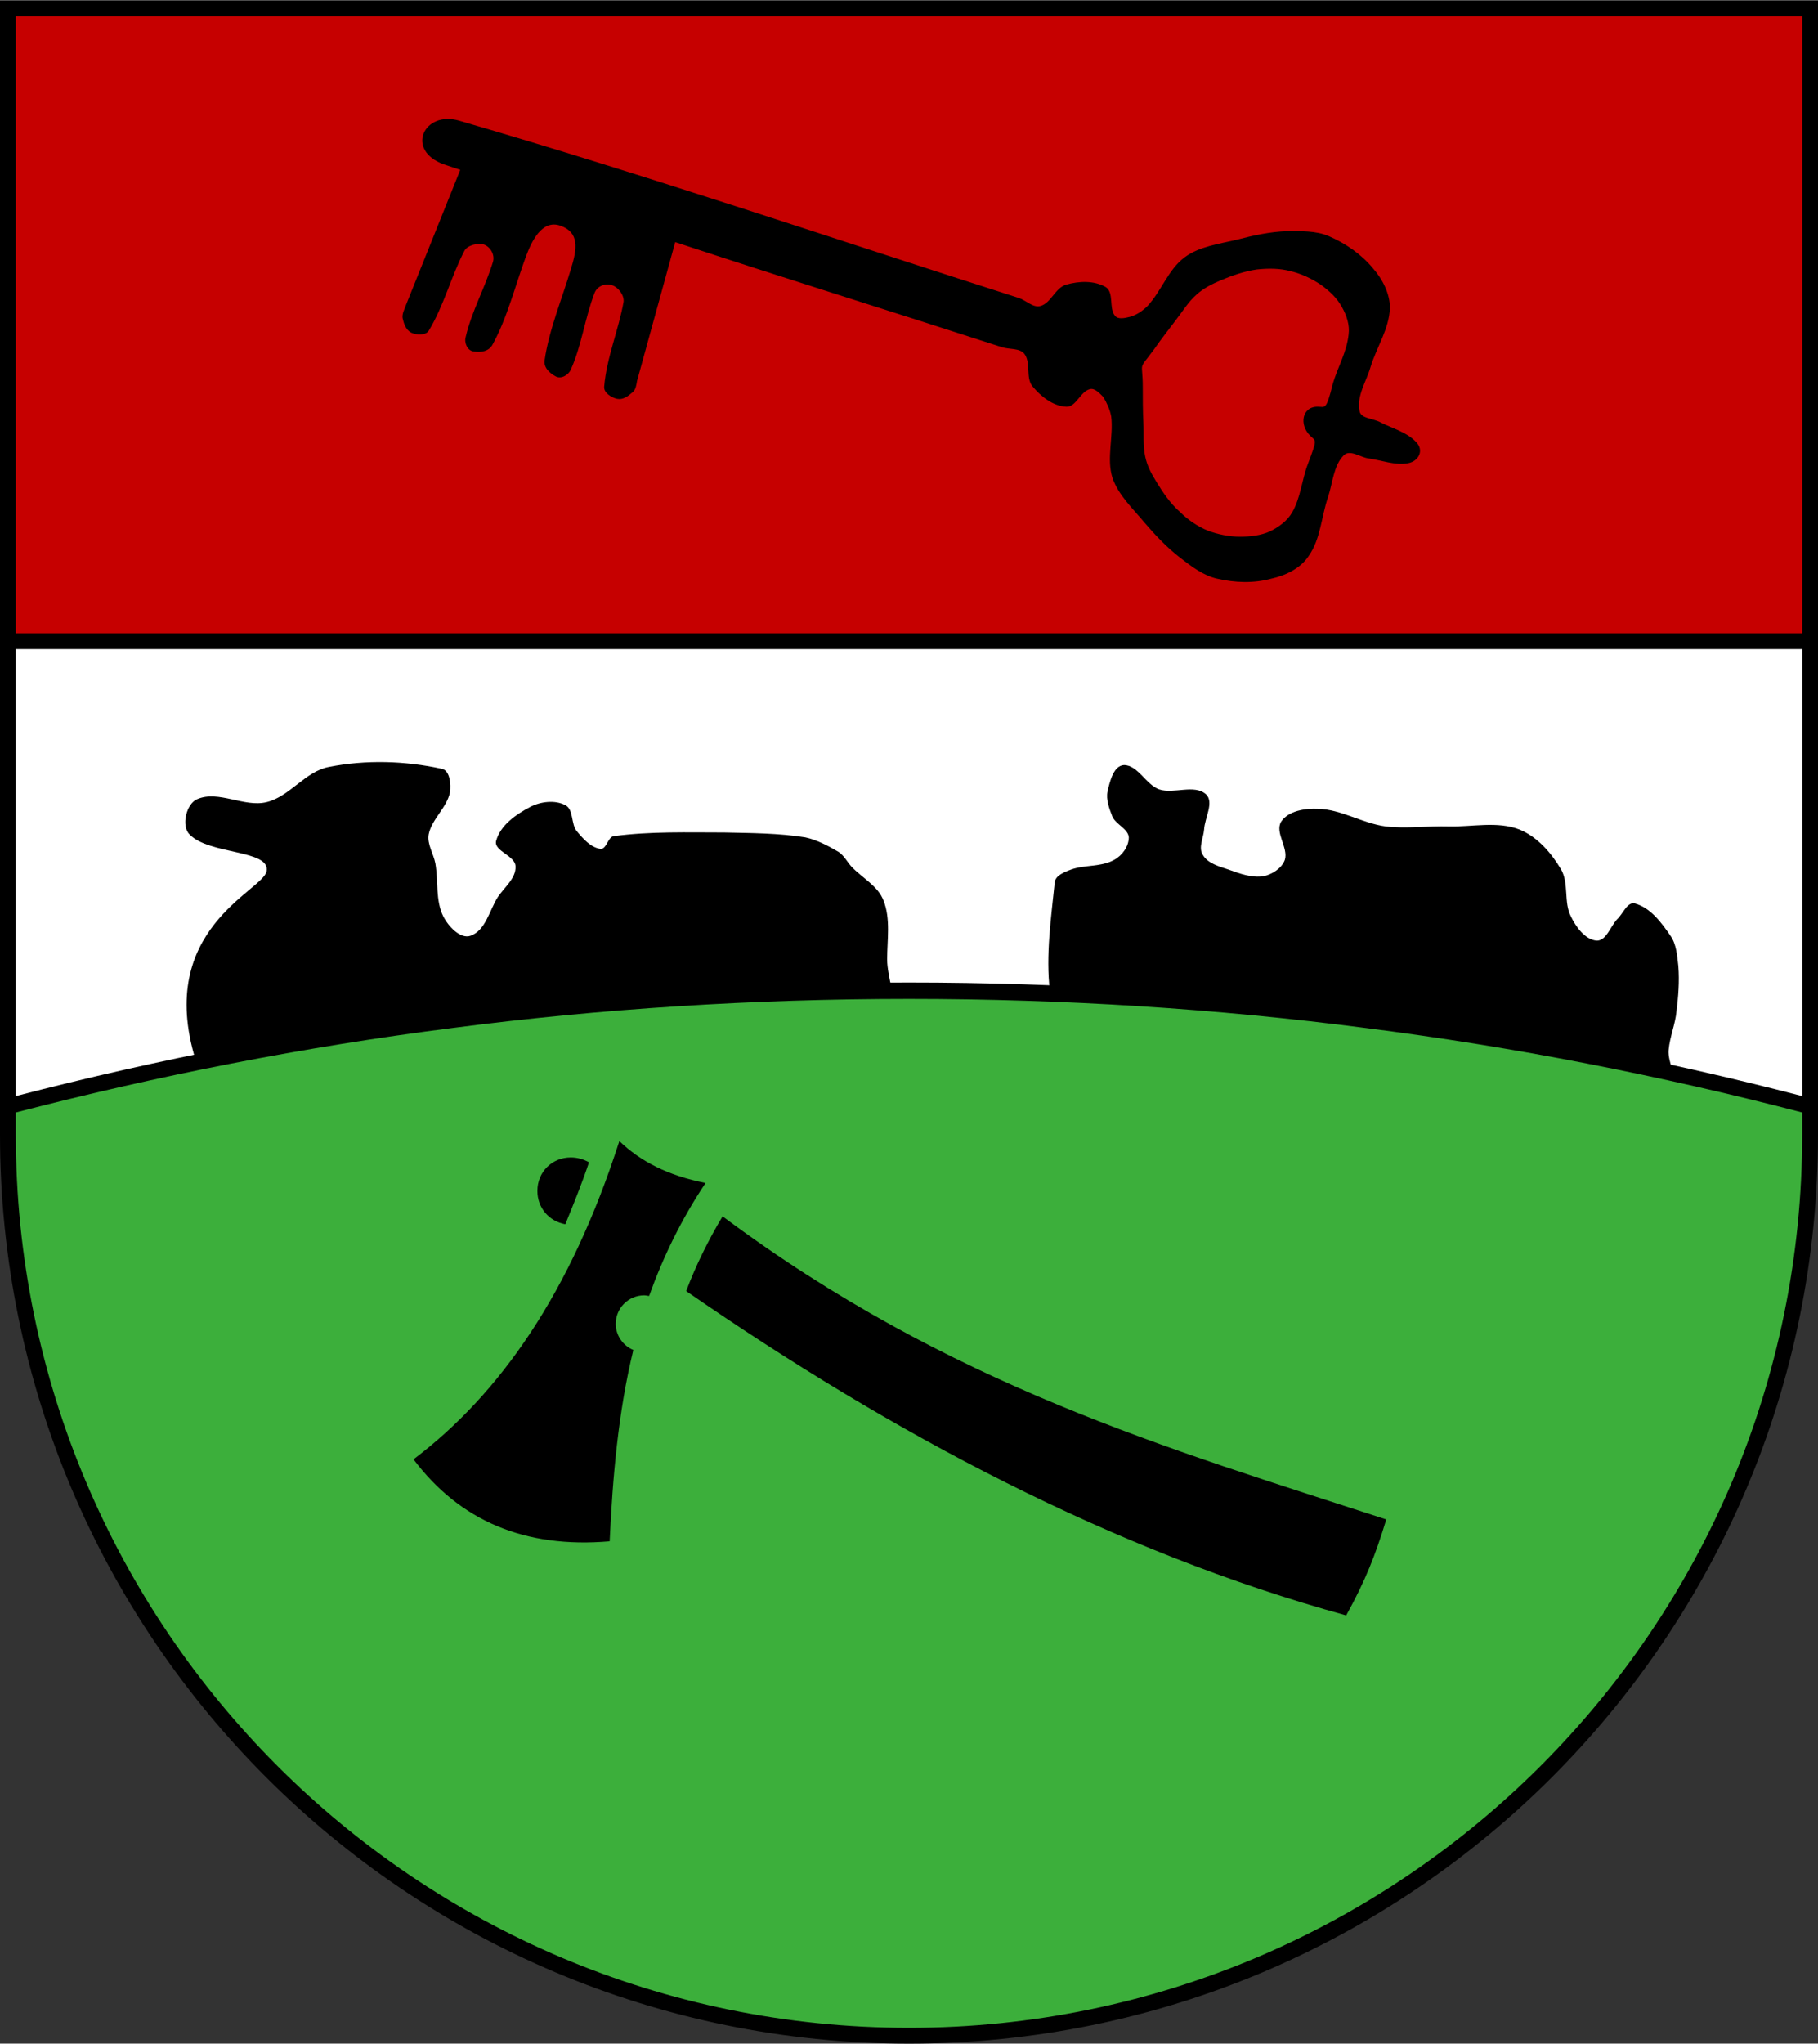 <?xml version="1.0" encoding="UTF-8"?>
<!DOCTYPE svg PUBLIC "-//W3C//DTD SVG 1.1//EN" "http://www.w3.org/Graphics/SVG/1.1/DTD/svg11.dtd">
<!-- Creator: CorelDRAW X8 -->
<svg xmlns="http://www.w3.org/2000/svg" xml:space="preserve" width="500px" height="562px" version="1.1" style="shape-rendering:geometricPrecision; text-rendering:geometricPrecision; image-rendering:optimizeQuality; fill-rule:evenodd; clip-rule:evenodd"
viewBox="0 0 2994 3364"
 xmlns:xlink="http://www.w3.org/1999/xlink">
 <rect x="0" y="0" width="2994" height="3364" fill="#333333" stroke="none"/>
 <defs>
  <style type="text/css">
   <![CDATA[
    .fil3 {fill:black}
    .fil2 {fill:#3CAF3B}
    .fil1 {fill:#C60000}
    .fil0 {fill:white}
   ]]>
  </style>
 </defs>
 <g id="Ebene_x0020_1">
  <path class="fil0" d="M1497 3349c819,0 1483,-664 1483,-1484l0 -1849 -2966 0 0 1849c0,820 664,1484 1483,1484z"/>
  <polygon class="fil1" points="12,4 2982,4 2982,1064 12,1064 "/>
  <path class="fil2" d="M1497 3346c810,0 1481,-656 1481,-1466l0 -55c-468,-124 -974,-190 -1481,-190 -507,0 -1008,66 -1476,190l0 55c0,810 666,1466 1476,1466z"/>
  <g id="_2241187724368">
   <path class="fil3" d="M322 1744c-66,-215 111,-278 117,-310 7,-36 -95,-27 -127,-61 -14,-14 -5,-51 13,-58 35,-15 77,14 114,5 38,-9 64,-51 103,-58 61,-12 125,-10 185,3 14,2 16,26 14,39 -5,25 -30,44 -35,69 -3,16 8,32 11,48 5,29 0,61 13,87 8,16 28,38 45,32 25,-9 31,-42 45,-64 11,-16 30,-31 29,-50 0,-18 -36,-25 -32,-42 7,-26 33,-44 56,-56 17,-9 41,-12 58,-3 14,7 9,31 19,43 10,12 23,27 39,29 10,1 12,-20 22,-21 60,-8 121,-6 182,-6 44,1 89,1 133,8 19,4 38,14 55,24 9,6 14,16 21,24 18,19 44,32 53,56 12,30 6,65 6,97 0,14 4,31 7,47 -392,2 -776,43 -1146,118z"/>
   <path class="fil3" d="M1729 1631c-7,-59 2,-120 8,-179 1,-11 16,-17 27,-21 22,-8 50,-4 71,-16 13,-7 24,-22 24,-37 -1,-14 -21,-21 -27,-34 -5,-13 -11,-28 -8,-42 4,-17 10,-42 27,-43 23,0 36,32 58,40 24,8 58,-9 77,8 14,13 -2,39 -3,58 -1,14 -10,30 -2,42 8,14 27,19 42,24 19,7 39,14 58,11 14,-3 30,-13 35,-27 6,-20 -17,-45 -6,-63 12,-18 40,-22 61,-21 38,1 73,24 111,29 34,4 69,-1 104,0 38,1 80,-9 116,5 30,12 53,39 69,66 13,23 4,54 16,77 8,17 23,38 42,40 16,1 23,-23 34,-35 10,-9 17,-30 30,-26 25,7 43,31 58,53 10,14 11,33 13,50 2,25 0,50 -3,74 -2,22 -11,42 -13,64 -1,10 3,22 6,34 -332,-73 -674,-118 -1025,-131z"/>
  </g>
  <g id="_2241187727696">
   <path class="fil3" d="M681 2402c143,-108 259,-275 339,-524 34,33 80,57 142,69 -40,60 -70,122 -93,186 -2,0 -5,-1 -8,-1 -26,0 -47,21 -47,47 0,19 12,36 29,43 -25,103 -34,209 -39,315 -140,12 -247,-34 -323,-135z"/>
   <path class="fil3" d="M940 1905c11,0 21,3 30,8 -12,36 -26,70 -39,102 -27,-5 -46,-27 -46,-55 0,-31 24,-55 55,-55z"/>
   <path class="fil3" d="M1190 2002c373,278 733,382 1093,499 -18,59 -34,100 -66,158 -385,-106 -747,-299 -1087,-534 16,-42 36,-83 60,-123z"/>
  </g>
  <path class="fil3" d="M2319 762c-22,4 -44,-5 -66,-8 -13,-2 -30,-15 -40,-5 -17,17 -18,45 -26,69 -11,32 -12,69 -32,97 -13,20 -38,32 -61,37 -29,8 -60,7 -90,0 -22,-5 -42,-20 -60,-34 -22,-17 -41,-37 -59,-58 -19,-23 -43,-45 -53,-74 -10,-32 2,-68 -2,-101 -2,-11 -7,-22 -13,-32 -6,-6 -14,-15 -22,-13 -16,4 -23,30 -39,29 -22,-1 -42,-17 -56,-34 -11,-14 -2,-39 -13,-53 -8,-10 -25,-7 -37,-11 -179,-58 -359,-114 -538,-173l-63 229c-1,6 -2,14 -7,18 -8,7 -16,13 -26,11 -9,-2 -22,-10 -21,-20 4,-48 24,-94 32,-140 1,-11 -9,-24 -19,-27 -12,-4 -25,2 -29,13 -16,42 -21,86 -39,126 -4,9 -16,16 -25,11 -11,-6 -20,-15 -18,-27 7,-49 29,-102 43,-149 11,-35 14,-61 -17,-72 -31,-11 -48,27 -57,51 -17,46 -31,102 -55,145 -6,11 -19,13 -31,11 -10,-1 -16,-14 -13,-24 10,-43 32,-81 45,-124 3,-11 -4,-24 -15,-28 -10,-3 -27,1 -32,10 -22,42 -34,91 -59,132 -5,8 -21,7 -29,3 -9,-5 -12,-15 -14,-24 -1,-7 3,-14 5,-20l90 -224c-9,-3 -18,-6 -27,-9 -64,-23 -33,-89 25,-72 310,90 615,194 922,292 12,4 24,17 36,13 17,-5 24,-30 42,-35 21,-6 46,-7 65,4 14,9 5,35 15,47 5,7 17,4 25,2 11,-3 21,-10 29,-18 23,-25 34,-60 61,-80 24,-18 57,-22 86,-29 27,-7 54,-13 82,-14 23,0 48,-1 69,8 28,12 54,30 73,53 16,18 28,42 28,65 -1,35 -22,65 -32,98 -7,24 -23,47 -18,72 2,13 23,12 35,19 20,10 43,16 58,32 14,14 4,32 -13,35zm-165 1c-10,26 -12,56 -26,80 -8,14 -22,24 -36,31 -15,7 -33,9 -50,9 -18,0 -37,-4 -53,-10 -17,-7 -33,-18 -46,-31 -16,-14 -28,-32 -39,-50 -8,-13 -15,-26 -18,-41 -4,-18 -2,-37 -3,-56 -1,-19 -1,-39 -1,-58 0,-46 -9,-25 19,-63 11,-16 23,-31 35,-47 11,-14 21,-31 35,-43 11,-10 25,-17 39,-23 19,-8 39,-15 60,-18 19,-2 38,-2 56,3 17,4 34,12 49,22 14,10 27,22 35,37 8,14 13,30 11,45 -3,29 -18,54 -26,81 -11,45 -13,38 -24,38 -27,-1 -32,30 -13,48 9,9 12,4 -4,46z"/>
  <path class="fil3" d="M1497 3338c406,0 774,-165 1040,-431 266,-266 431,-634 431,-1040l0 -36c-234,-61 -474,-108 -718,-139 -246,-32 -497,-48 -753,-48 -256,0 -507,16 -753,48 -244,31 -483,78 -718,139l0 36c0,406 165,774 431,1040 266,266 634,431 1040,431zm1471 -1534l0 -736 -2942 0 0 736c470,-122 963,-187 1471,-187 508,0 1001,65 1471,187zm0 -1778l-2942 0 0 1016 2942 0 0 -1016zm26 1785l0 -743 0 -1068 0 0 -2994 0 0 1068 0 743 0 56c0,827 670,1497 1497,1497 827,0 1497,-670 1497,-1497l0 -56z"/>
 </g>
</svg>

